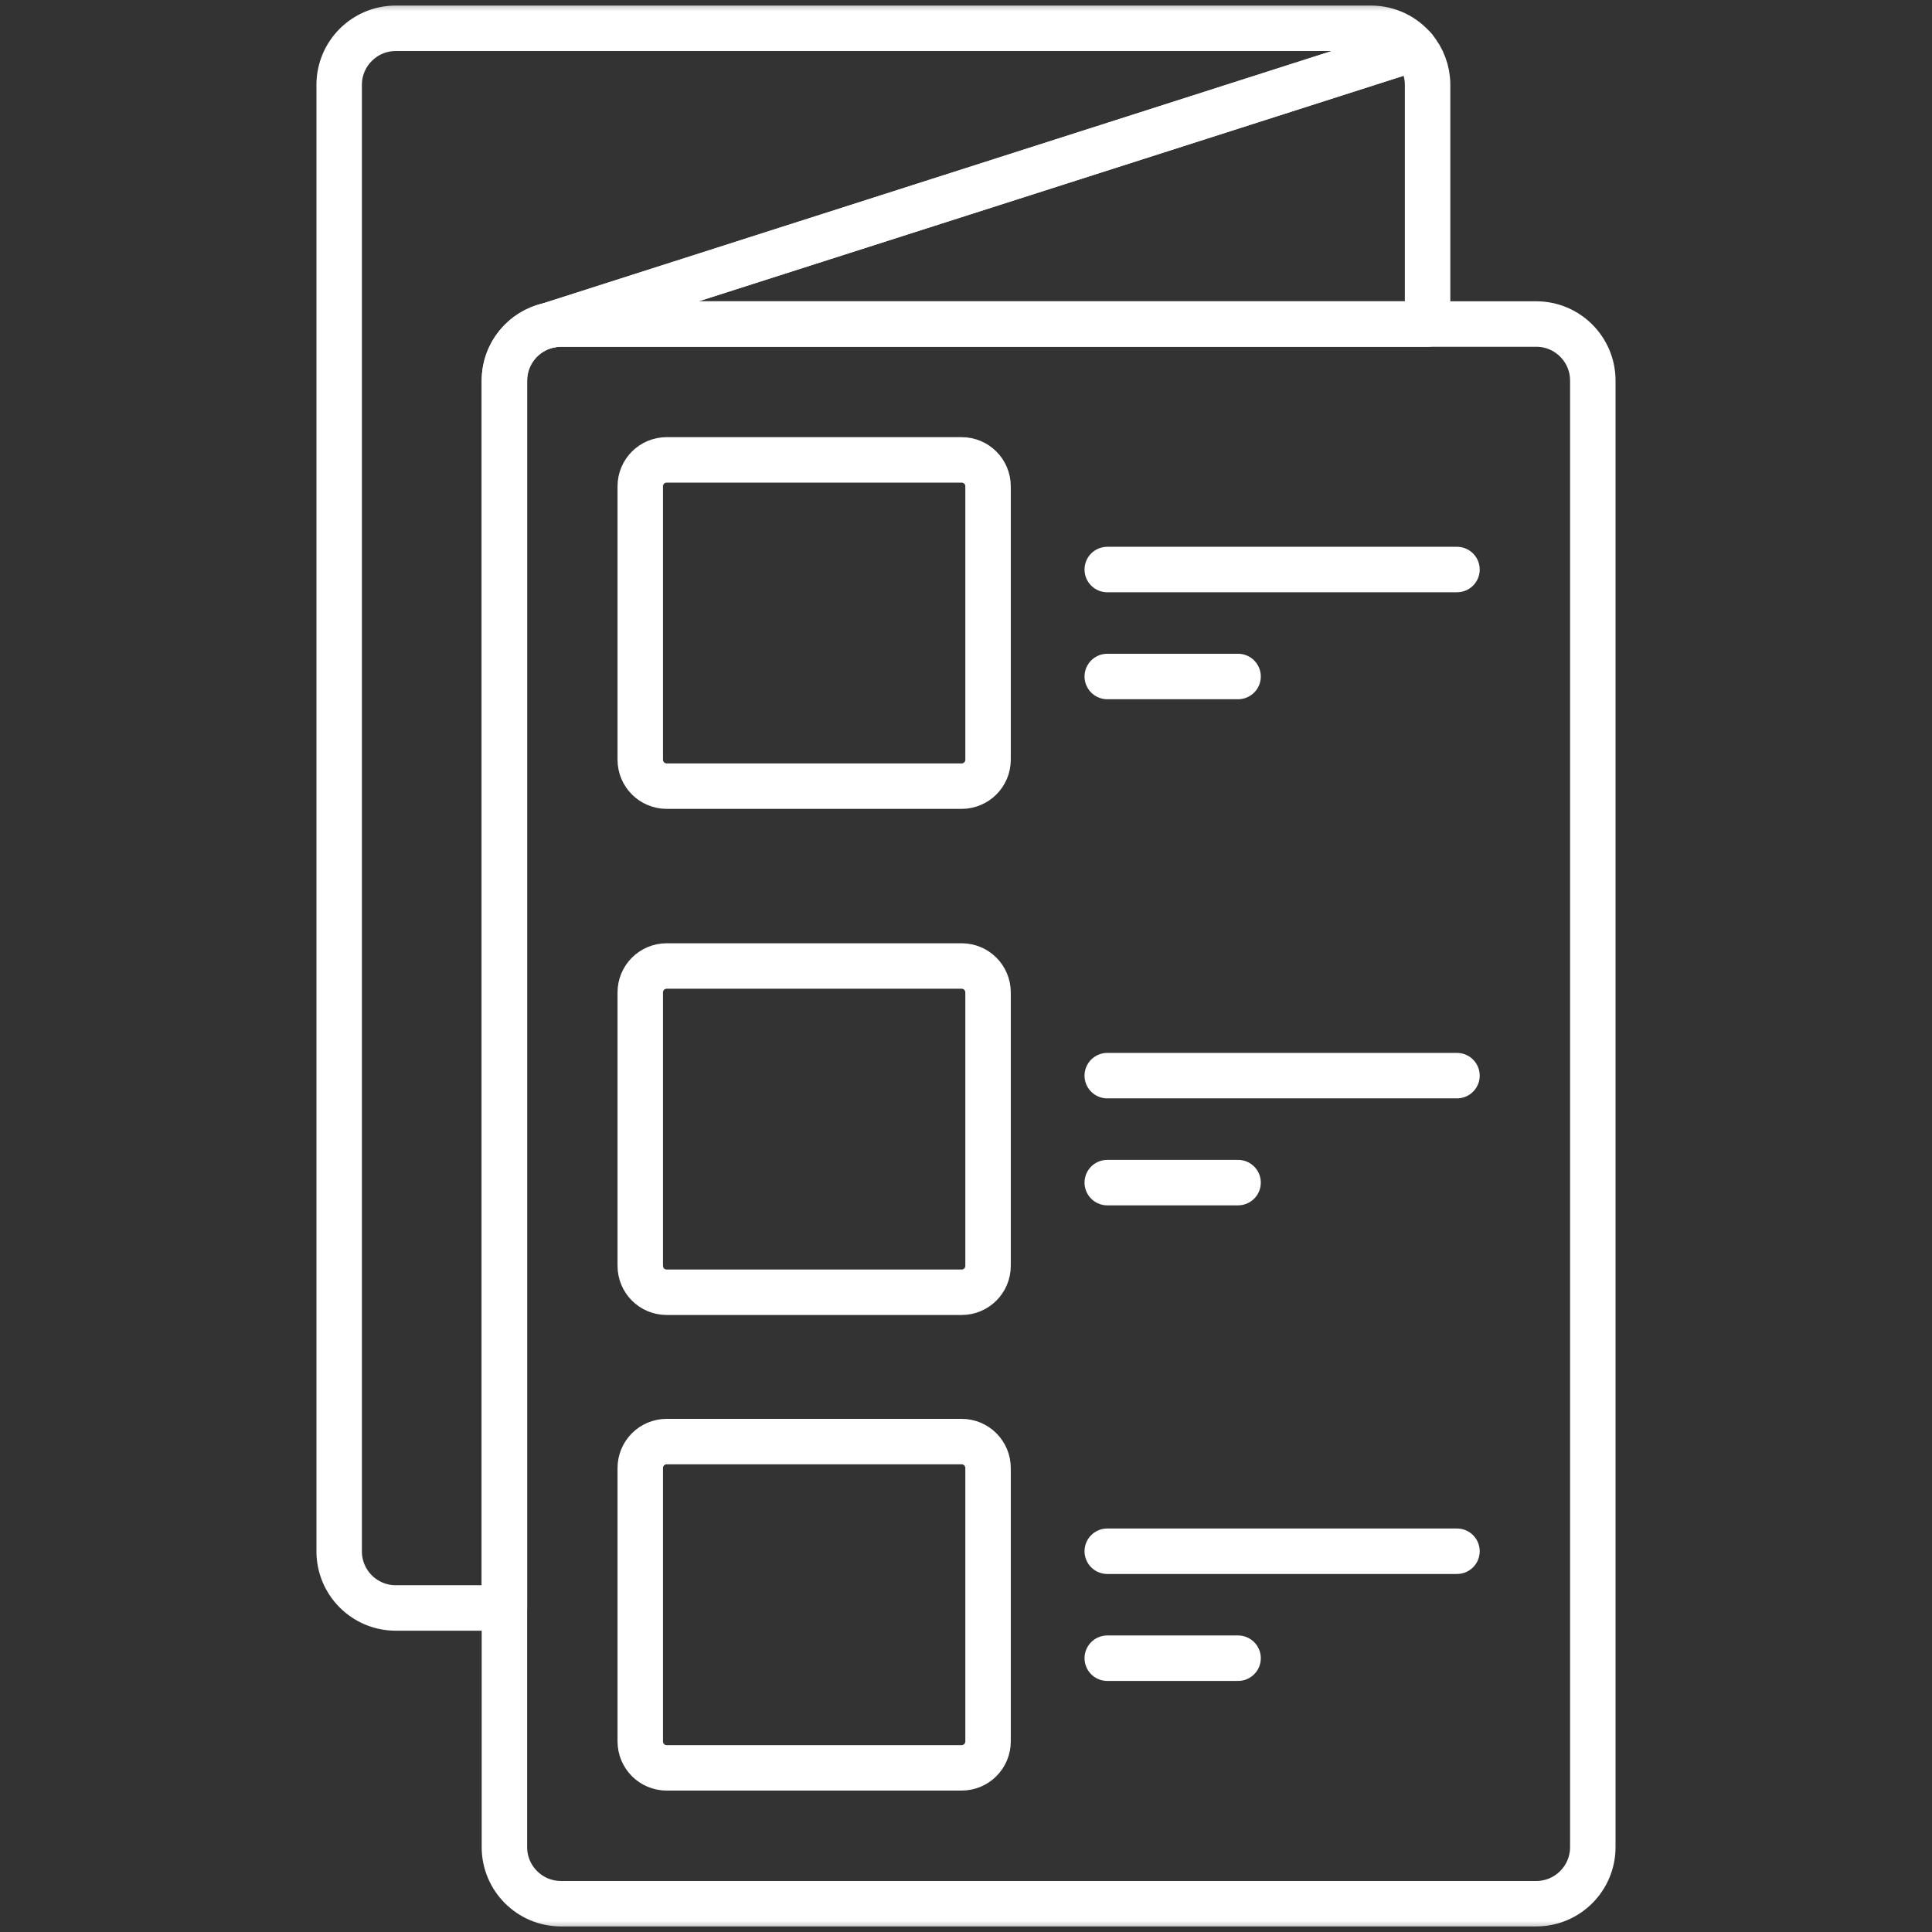 <svg width="85" height="85" viewBox="0 0 85 85" fill="none" xmlns="http://www.w3.org/2000/svg">
<rect x="0" y="0" width="85" height="85" fill="#333333" stroke="none"/>
<mask id="mask0_1_233" style="mask-type:luminance" maskUnits="userSpaceOnUse" x="0" y="0" width="85" height="85">
<path d="M0 7.62939e-06H85V85H0V7.62939e-06Z" fill="white"/>
</mask>
<g mask="url(#mask0_1_233)">
<path d="M67.588 83.755H24.682C23.306 83.755 22.192 82.64 22.192 81.265V16.746C22.192 15.371 23.306 14.256 24.682 14.256H67.588C68.963 14.256 70.077 15.371 70.077 16.746V81.265C70.077 82.64 68.963 83.755 67.588 83.755Z" stroke="white" stroke-width="2" stroke-miterlimit="10" stroke-linecap="round" stroke-linejoin="round"/>
<path d="M24.133 14.319C24.31 14.279 24.493 14.256 24.682 14.256H62.808V3.735C62.808 3.125 62.588 2.566 62.223 2.133L24.133 14.319Z" stroke="white" stroke-width="2" stroke-miterlimit="10" stroke-linecap="round" stroke-linejoin="round"/>
<path d="M28.169 33.425V21.395C28.169 20.753 28.689 20.233 29.331 20.233H42.308C42.95 20.233 43.47 20.753 43.47 21.395V33.425C43.47 34.066 42.95 34.587 42.308 34.587H29.331C28.689 34.587 28.169 34.066 28.169 33.425Z" stroke="white" stroke-width="2" stroke-miterlimit="10" stroke-linecap="round" stroke-linejoin="round"/>
<path d="M28.169 76.616V64.587C28.169 63.945 28.689 63.424 29.331 63.424H42.308C42.95 63.424 43.47 63.945 43.47 64.587V76.616C43.47 77.258 42.95 77.778 42.308 77.778H29.331C28.689 77.778 28.169 77.258 28.169 76.616Z" stroke="white" stroke-width="2" stroke-miterlimit="10" stroke-linecap="round" stroke-linejoin="round"/>
<path d="M28.169 55.692V43.662C28.169 43.02 28.689 42.5 29.331 42.5H42.308C42.95 42.5 43.47 43.02 43.47 43.662V55.692C43.47 56.334 42.95 56.854 42.308 56.854H29.331C28.689 56.854 28.169 56.334 28.169 55.692Z" stroke="white" stroke-width="2" stroke-miterlimit="10" stroke-linecap="round" stroke-linejoin="round"/>
<path d="M48.715 25.057H64.101" stroke="white" stroke-width="2" stroke-miterlimit="10" stroke-linecap="round" stroke-linejoin="round"/>
<path d="M48.715 29.763H54.47" stroke="white" stroke-width="2" stroke-miterlimit="10" stroke-linecap="round" stroke-linejoin="round"/>
<path d="M48.715 47.324H64.101" stroke="white" stroke-width="2" stroke-miterlimit="10" stroke-linecap="round" stroke-linejoin="round"/>
<path d="M48.715 52.03H54.47" stroke="white" stroke-width="2" stroke-miterlimit="10" stroke-linecap="round" stroke-linejoin="round"/>
<path d="M48.715 68.248H64.101" stroke="white" stroke-width="2" stroke-miterlimit="10" stroke-linecap="round" stroke-linejoin="round"/>
<path d="M48.715 72.954H54.47" stroke="white" stroke-width="2" stroke-miterlimit="10" stroke-linecap="round" stroke-linejoin="round"/>
<path d="M24.405 14.273C24.401 14.273 24.397 14.274 24.394 14.274" stroke="white" stroke-width="2" stroke-miterlimit="10" stroke-linecap="round" stroke-linejoin="round"/>
<path d="M24.133 14.319L62.223 2.133C61.766 1.591 61.083 1.245 60.318 1.245H17.412C16.037 1.245 14.922 2.36 14.922 3.735V68.254C14.922 69.629 16.037 70.744 17.412 70.744H22.192V16.746C22.192 15.56 23.022 14.569 24.133 14.319Z" stroke="white" stroke-width="2" stroke-miterlimit="10" stroke-linecap="round" stroke-linejoin="round"/>
</g>
</svg>
